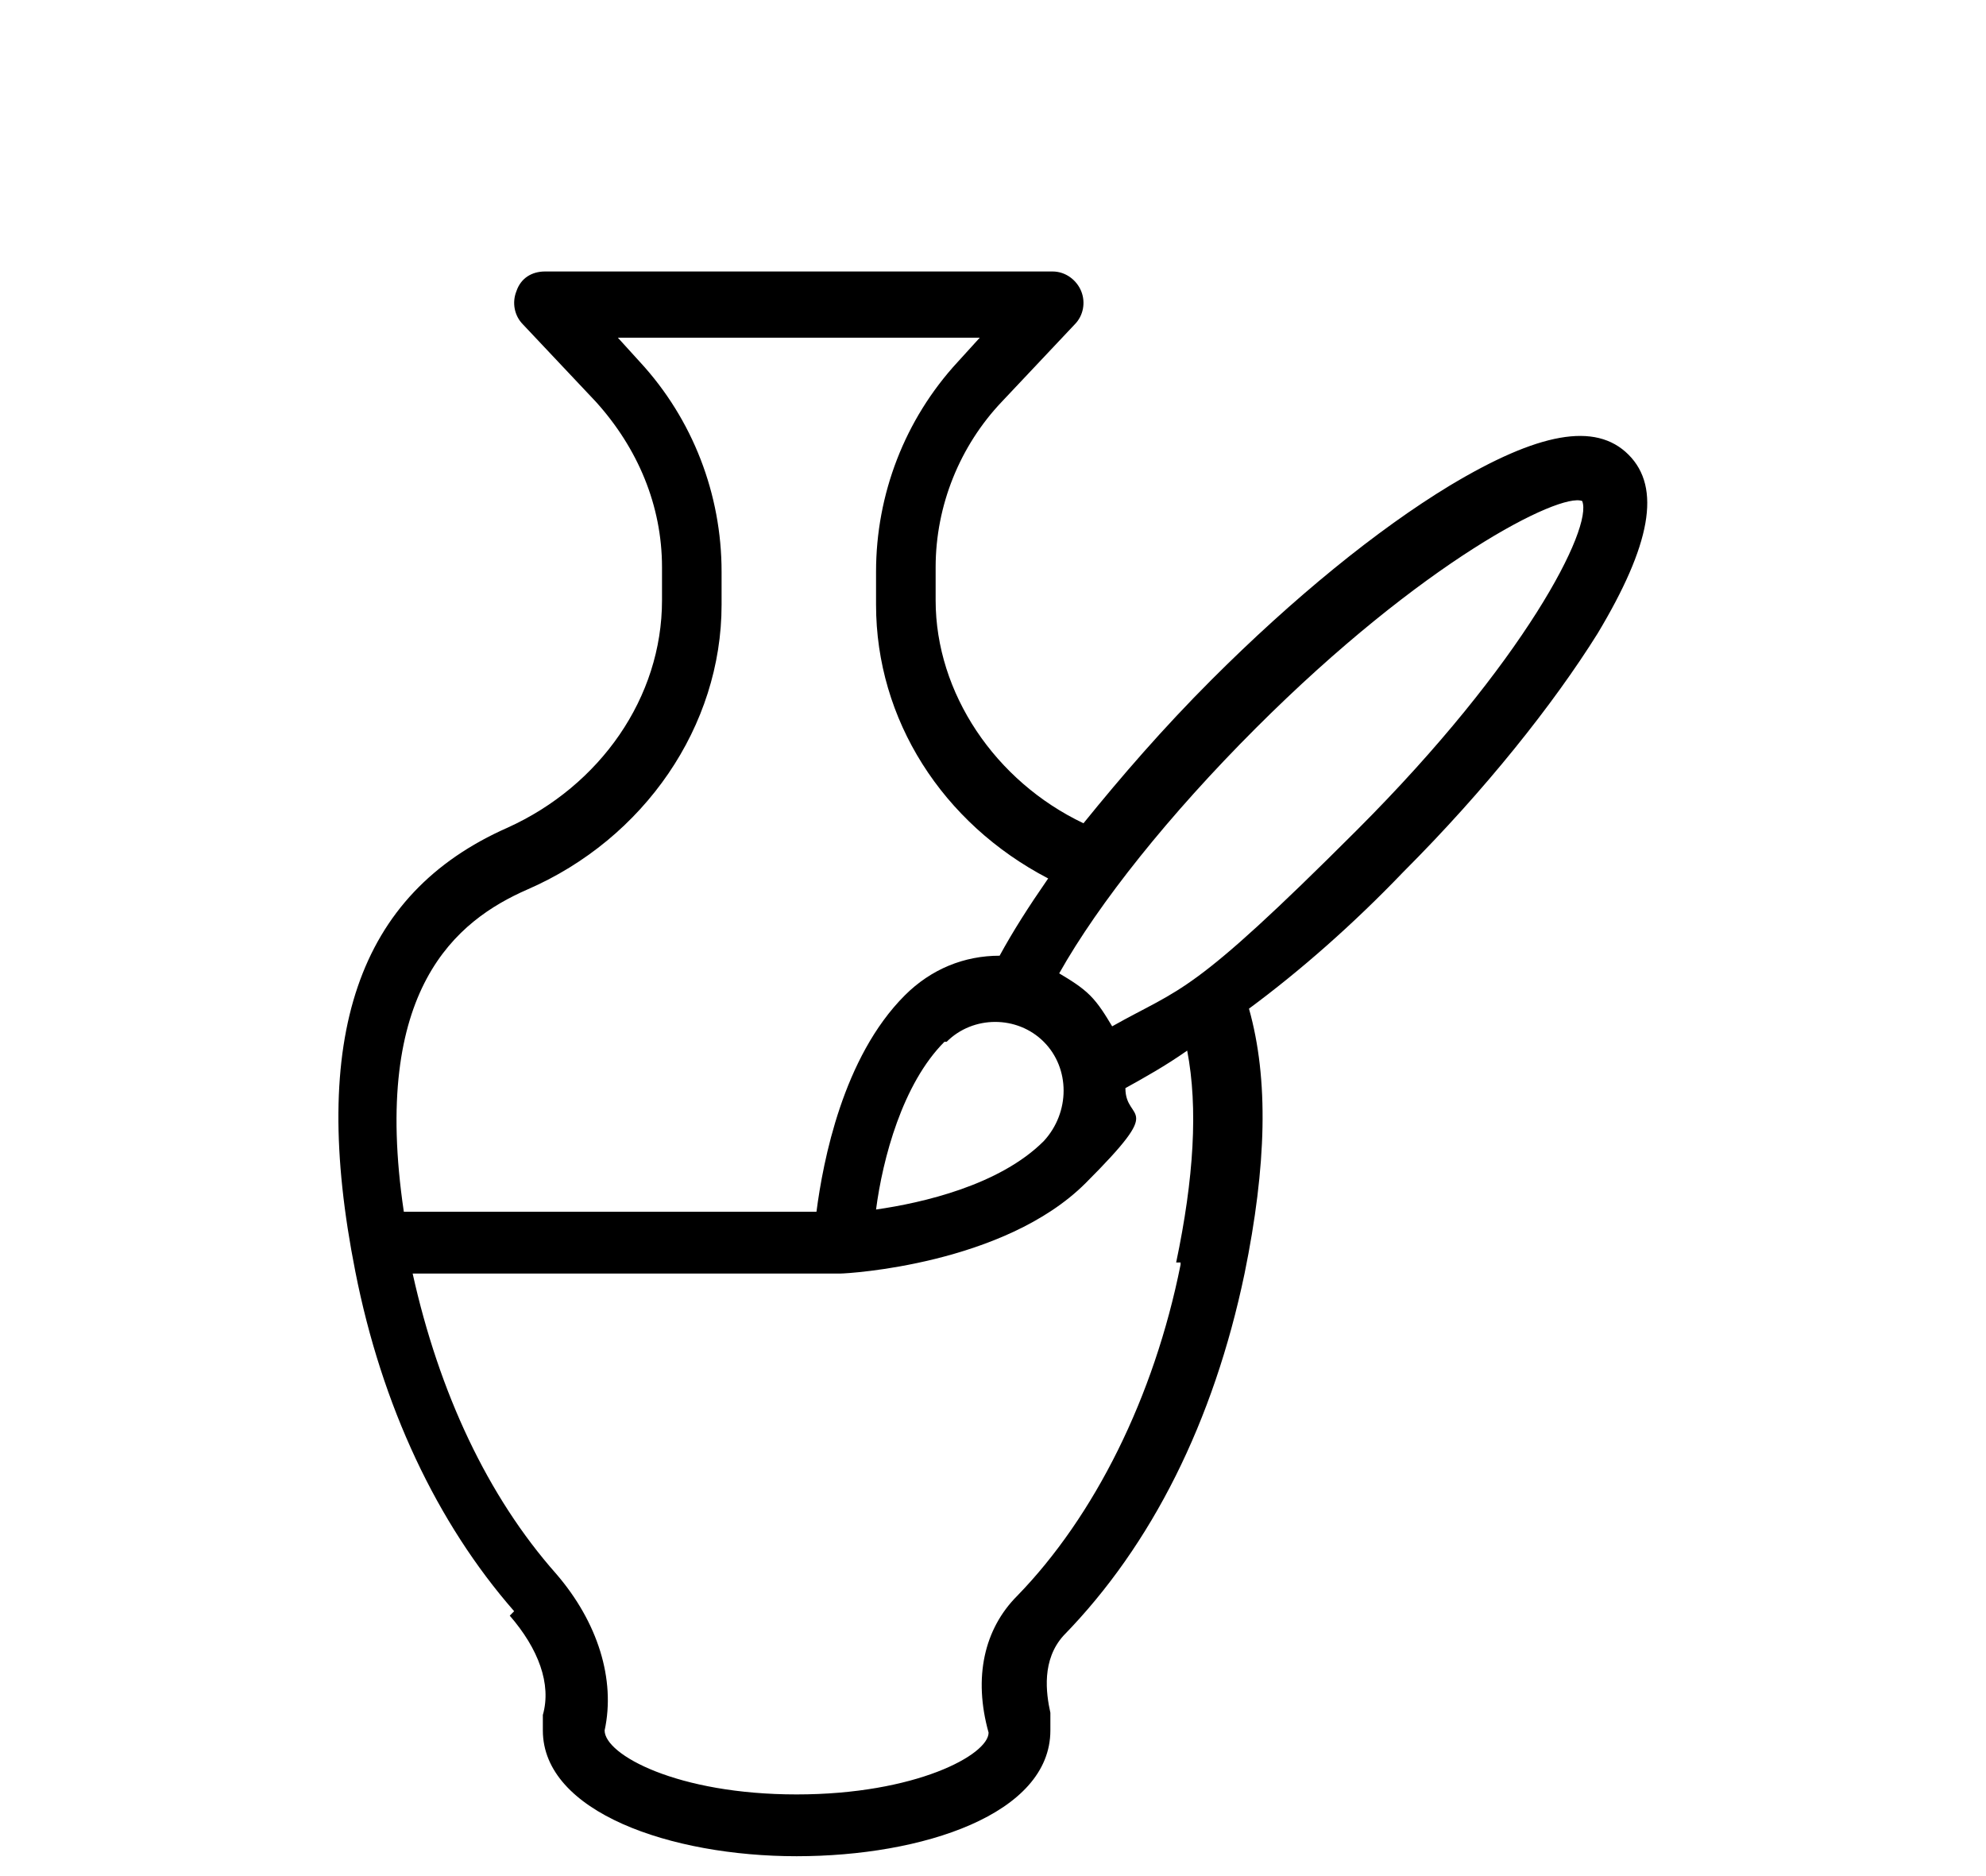 <?xml version="1.0" encoding="UTF-8"?>
<svg id="Mode_Isolation" xmlns="http://www.w3.org/2000/svg" version="1.1" viewBox="0 0 90 85">
  <!-- Generator: Adobe Illustrator 29.5.1, SVG Export Plug-In . SVG Version: 2.1.0 Build 141)  -->
  <path d="M23.1,73.2c1.3,1.5,1.9,3.1,1.5,4.5v.7c0,3.7,5.8,5.7,11.5,5.7s11.5-1.9,11.5-5.7,0-.5,0-.8c-.2-.9-.4-2.4.6-3.5,4-4.1,6.8-9.7,8.2-16.4,1-4.9,1.1-8.8.2-12,2.3-1.7,4.7-3.8,7-6.2,3.7-3.7,6.8-7.6,8.8-10.8,2.4-4,2.9-6.6,1.4-8.1s-4.1-1-8.1,1.4c-3.3,2-7.1,5.1-10.8,8.8-2.2,2.2-4.1,4.4-5.8,6.5-4-1.9-6.7-5.9-6.7-10.1v-1.5c0-2.8,1.1-5.5,3-7.5l3.3-3.5c.4-.4.5-1,.3-1.5s-.7-.9-1.3-.9h-23c-.6,0-1.1.3-1.3.9-.2.5-.1,1.1.3,1.5l3.3,3.5c1.9,2.1,3,4.7,3,7.5v1.5c0,4.4-2.8,8.4-7,10.3-6.8,3-9,9.5-6.9,20.1,1.2,6.1,3.7,11.4,7.2,15.4l-.2.2ZM53.5,57.3c-1.2,6-3.9,11.4-7.4,15-1.5,1.5-2,3.7-1.3,6.2,0,1-3.3,2.8-8.7,2.8s-8.7-1.8-8.7-2.9c.5-2.3-.3-4.9-2.2-7.1-3.1-3.5-5.3-8.2-6.5-13.6h19.4c.3,0,7.4-.4,11.1-4.1s1.8-2.7,1.8-4.3c.9-.5,1.8-1,2.8-1.7.5,2.6.3,5.8-.5,9.6h.2ZM42.9,47.2c.6-.6,1.4-.9,2.2-.9s1.6.3,2.2.9c1.2,1.2,1.2,3.2,0,4.5-2,2-5.5,2.8-7.6,3.1.3-2.3,1.2-5.7,3.1-7.6h0ZM56.9,33c7.6-7.6,13.8-10.7,14.8-10.3.5,1.2-2.6,7.3-10.2,14.9s-7.9,7.1-11.1,8.9c-.3-.5-.6-1-1-1.4s-.9-.7-1.4-1c1.8-3.2,5-7.2,8.9-11.1ZM23.9,40.3c5.3-2.3,8.8-7.4,8.8-12.9v-1.5c0-3.5-1.3-6.9-3.7-9.5l-1-1.1h16.4l-1,1.1c-2.4,2.6-3.7,6-3.7,9.5v1.5c0,5.2,3,9.9,7.8,12.4-.9,1.3-1.6,2.4-2.2,3.5h0c-1.6,0-3.1.6-4.3,1.8-2.8,2.8-3.7,7.5-4,9.8h-18.7c-1.5-10.1,2.4-13.2,5.6-14.6Z"/>
</svg>